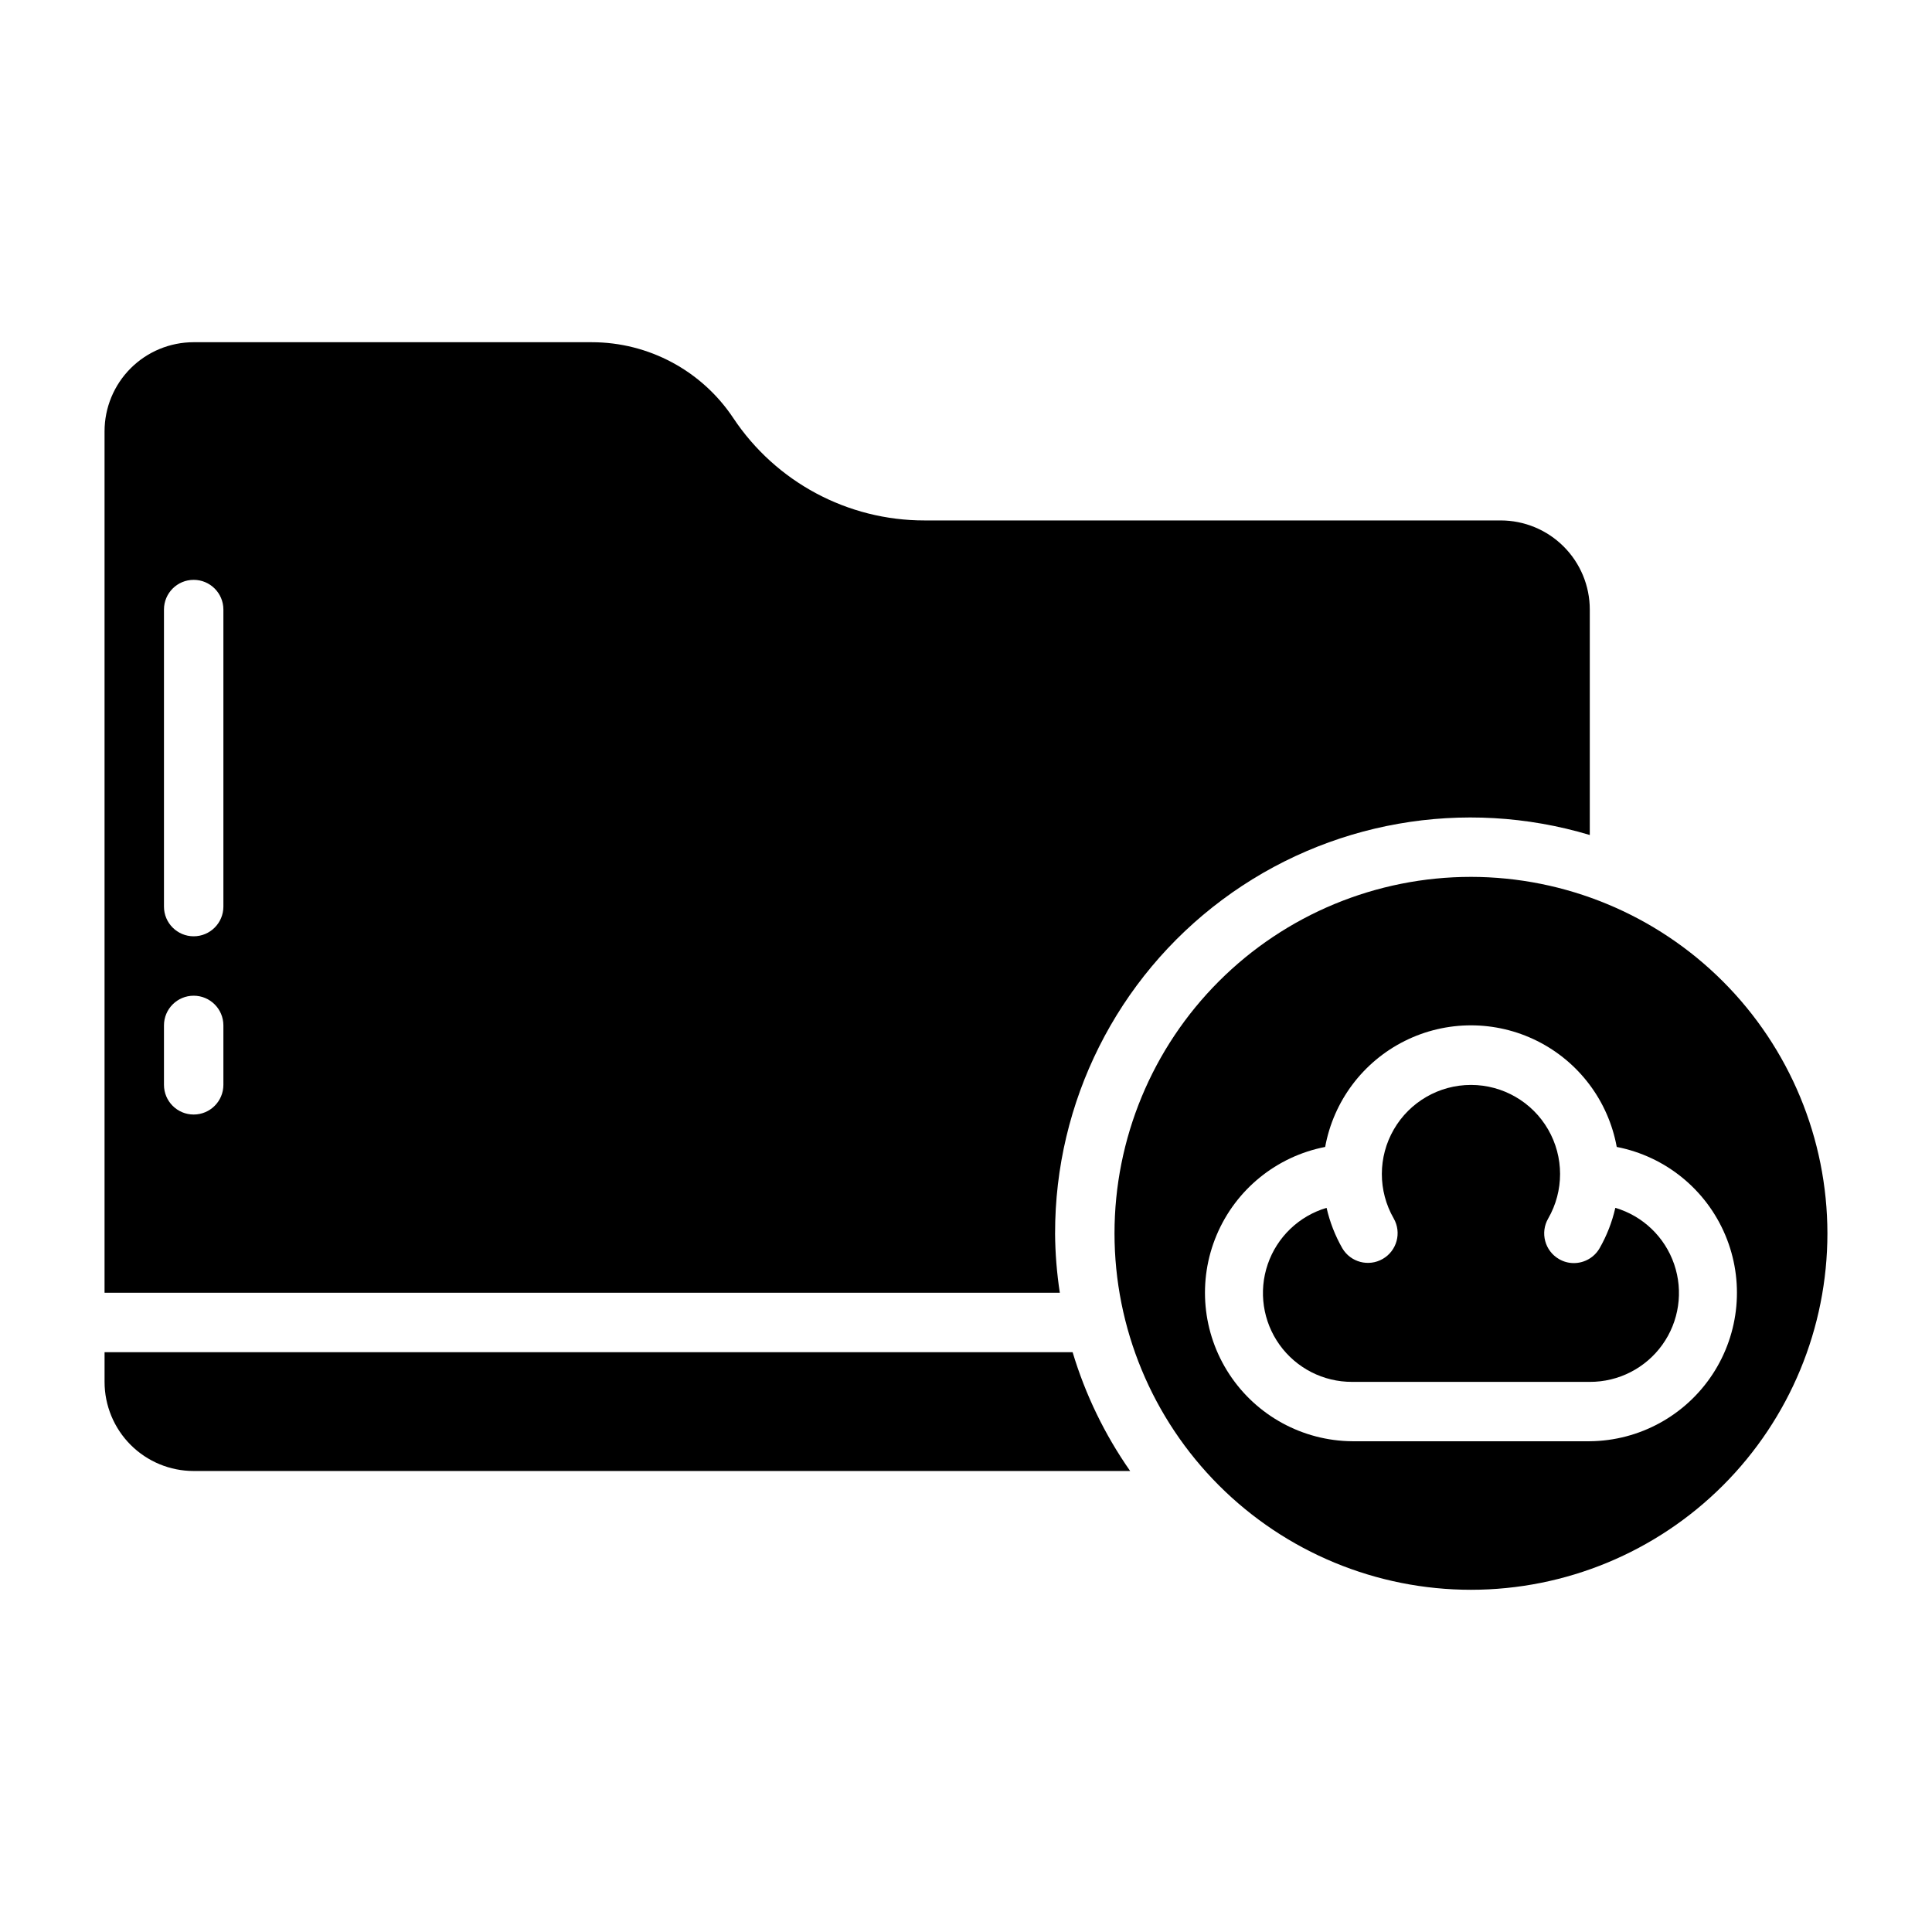 <?xml version="1.0" encoding="UTF-8"?>
<!-- Uploaded to: ICON Repo, www.iconrepo.com, Generator: ICON Repo Mixer Tools -->
<svg fill="#000000" width="800px" height="800px" version="1.1" viewBox="144 144 512 512" xmlns="http://www.w3.org/2000/svg">
 <g>
  <path d="m423.61 470.85c-0.047-34.82 16.387-67.609 44.309-88.41s64.039-27.164 97.391-17.156v-59.746c0-6.266-2.488-12.27-6.918-16.699-4.43-4.43-10.438-6.918-16.699-6.918h-152.68c-20.367 0.023-39.391-10.16-50.672-27.117-8.352-12.566-22.441-20.117-37.531-20.113h-105.49c-6.262 0-12.27 2.488-16.699 6.914-4.426 4.43-6.914 10.438-6.914 16.699v228.29h253.16c-0.801-5.211-1.223-10.473-1.262-15.742zm-220.41-39.359c0 4.348-3.527 7.871-7.875 7.871-4.348 0-7.871-3.523-7.871-7.871v-15.746c0-4.348 3.523-7.871 7.871-7.871 4.348 0 7.875 3.523 7.875 7.871zm0-47.23v-0.004c0 4.348-3.527 7.871-7.875 7.871-4.348 0-7.871-3.523-7.871-7.871v-78.719c0-4.348 3.523-7.871 7.871-7.871 4.348 0 7.875 3.523 7.875 7.871z"/>
  <path d="m572.08 464.09c-0.855 3.754-2.258 7.363-4.172 10.703-1.406 2.438-4.008 3.938-6.82 3.938-1.383 0.004-2.738-0.363-3.934-1.062-3.762-2.18-5.043-6.992-2.867-10.754 4.207-7.309 4.199-16.305-0.023-23.602-4.219-7.301-12.012-11.797-20.441-11.797-8.434 0-16.227 4.496-20.445 11.797-4.223 7.297-4.231 16.293-0.023 23.602 2.141 3.762 0.84 8.547-2.906 10.707-3.75 2.164-8.539 0.898-10.727-2.836-1.906-3.34-3.312-6.945-4.164-10.695-7.309 2.16-13.117 7.727-15.59 14.938-2.473 7.207-1.305 15.168 3.137 21.363 4.441 6.191 11.609 9.852 19.23 9.82h62.977c7.617 0.027 14.781-3.633 19.223-9.828 4.438-6.191 5.609-14.152 3.133-21.359-2.473-7.207-8.281-12.773-15.586-14.934z"/>
  <path d="m171.71 502.34v7.871c0 6.262 2.488 12.27 6.914 16.699 4.43 4.43 10.438 6.918 16.699 6.918h248.18c-6.731-9.617-11.879-20.246-15.25-31.488z"/>
  <path d="m533.82 376.38c-25.055 0-49.082 9.953-66.797 27.668-17.715 17.715-27.668 41.742-27.668 66.797 0 25.051 9.953 49.078 27.668 66.797 17.715 17.715 41.742 27.668 66.797 27.668 25.051 0 49.078-9.953 66.797-27.668 17.715-17.719 27.668-41.746 27.668-66.797-0.027-25.047-9.988-49.059-27.699-66.766-17.711-17.711-41.723-27.672-66.766-27.699zm31.488 149.57-62.977-0.004c-13.125-0.117-25.324-6.769-32.531-17.738-7.211-10.965-8.477-24.805-3.383-36.898s15.883-20.855 28.766-23.359c2.219-12.152 10.027-22.559 21.078-28.082 11.055-5.523 24.062-5.523 35.113 0 11.055 5.523 18.863 15.93 21.078 28.082 12.883 2.504 23.672 11.266 28.766 23.359 5.098 12.094 3.828 25.934-3.379 36.898-7.211 10.969-19.41 17.621-32.531 17.738z"/>
 </g>
</svg>